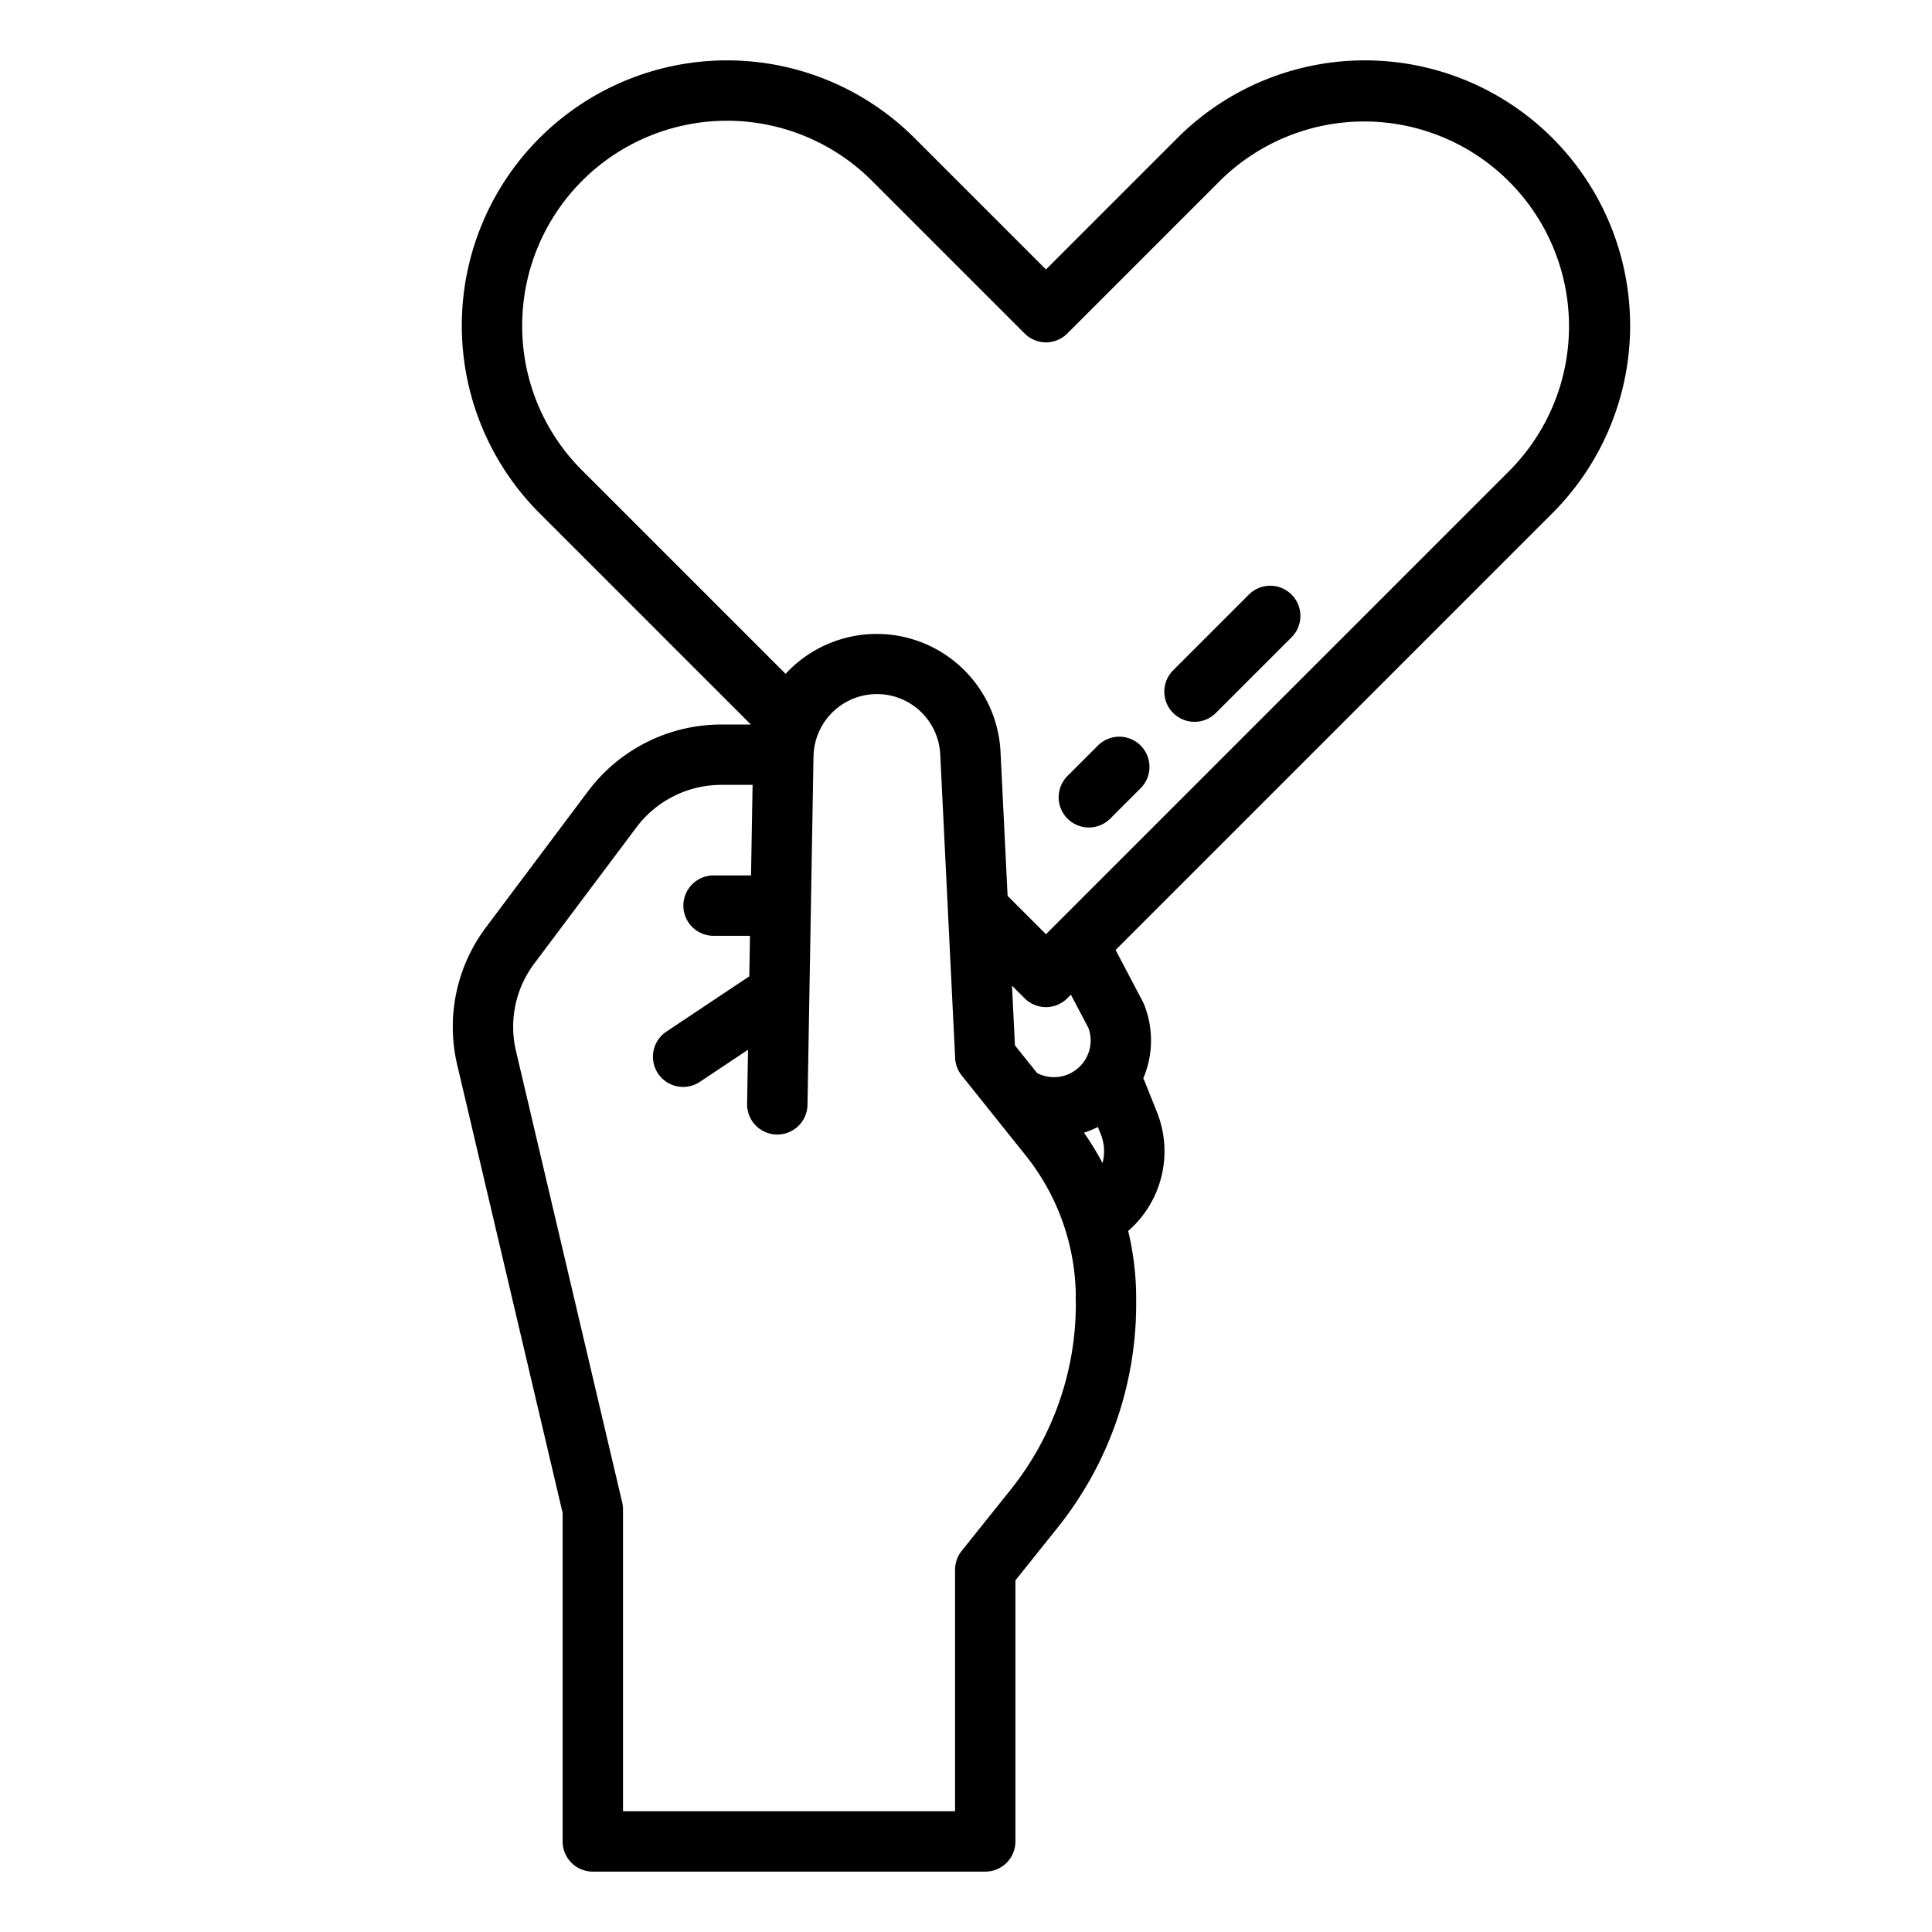 <svg height="512" viewBox="0 0 512 512" width="512" xmlns="http://www.w3.org/2000/svg"><g id="outline"><path d="m155.9 209.6-27.1 36.136a43.893 43.893 0 0 0 -7.63 36.478l27.93 118.715v87.071a8 8 0 0 0 8 8h104a8 8 0 0 0 8-8v-69.194l11.305-14.131a94.786 94.786 0 0 0 20.695-59c0-.38-.008-.758-.019-1.137.013-.179.019-.359.019-.541a76.2 76.2 0 0 0 -2.126-17.772 27.984 27.984 0 0 0 7.6-31.585l-3.213-8.032a7.8 7.8 0 0 0 -.387-.82 25.666 25.666 0 0 0 .217-19.6 7.935 7.935 0 0 0 -.348-.755l-7.2-13.68 115.771-115.769a70.285 70.285 0 1 0 -99.4-99.4l-34.822 34.825-34.823-34.823a70.285 70.285 0 1 0 -99.4 99.4l56.017 56.014h-7.886a44.211 44.211 0 0 0 -35.2 17.6zm112.014 185.08-13.059 16.32a8.007 8.007 0 0 0 -1.752 5v64h-88v-80a8.026 8.026 0 0 0 -.213-1.833l-28.145-119.617a27.929 27.929 0 0 1 4.855-23.214l27.1-36.136a28.132 28.132 0 0 1 22.4-11.2h8.344l-.414 24h-9.93a8 8 0 0 0 0 16h9.654l-.185 10.739-21.907 14.605a8 8 0 1 0 8.875 13.312l12.7-8.464-.247 14.334a8 8 0 0 0 7.861 8.137h.141a8 8 0 0 0 8-7.862l1.592-92.286c0-.025 0-.049 0-.073 0-.062.013-.123.015-.185a16.8 16.8 0 0 1 33.576-.276l3.945 80.41a8.013 8.013 0 0 0 1.735 4.609l17.008 21.259a60.639 60.639 0 0 1 13.237 37.033 8.1 8.1 0 0 0 -.029.9l.014.53c.009.32.02.639.02.96a78.729 78.729 0 0 1 -17.191 48.998zm19.35-94.5a25.788 25.788 0 0 0 3.685-1.519l.772 1.929a12.06 12.06 0 0 1 .458 7.637 76.084 76.084 0 0 0 -4.915-8.052zm1.2-27.715a9.717 9.717 0 0 1 -13.4 12.011c-.069-.034-.141-.058-.211-.09l-5.887-7.358-.776-15.82 3.346 3.346a8 8 0 0 0 11.313 0l.951-.951zm-150.079-186.18a54.285 54.285 0 0 1 92.67-38.385l40.481 40.48a8 8 0 0 0 11.313 0l40.48-40.48a54.286 54.286 0 0 1 76.771 76.771l-119.906 119.906c-.023.022-.045.045-.068.068l-2.934 2.934-10.17-10.17-1.875-38.209a32.85 32.85 0 0 0 -56.956-20.62l-53.907-53.907a53.929 53.929 0 0 1 -15.899-38.388z"/><path d="m288.557 219.292a7.974 7.974 0 0 0 5.656-2.343l8-8a8 8 0 1 0 -11.313-11.313l-8 8a8 8 0 0 0 5.657 13.656z"/><path d="m316.557 191.292a7.974 7.974 0 0 0 5.656-2.343l20-20a8 8 0 1 0 -11.313-11.313l-20 20a8 8 0 0 0 5.657 13.656z"/></g></svg>